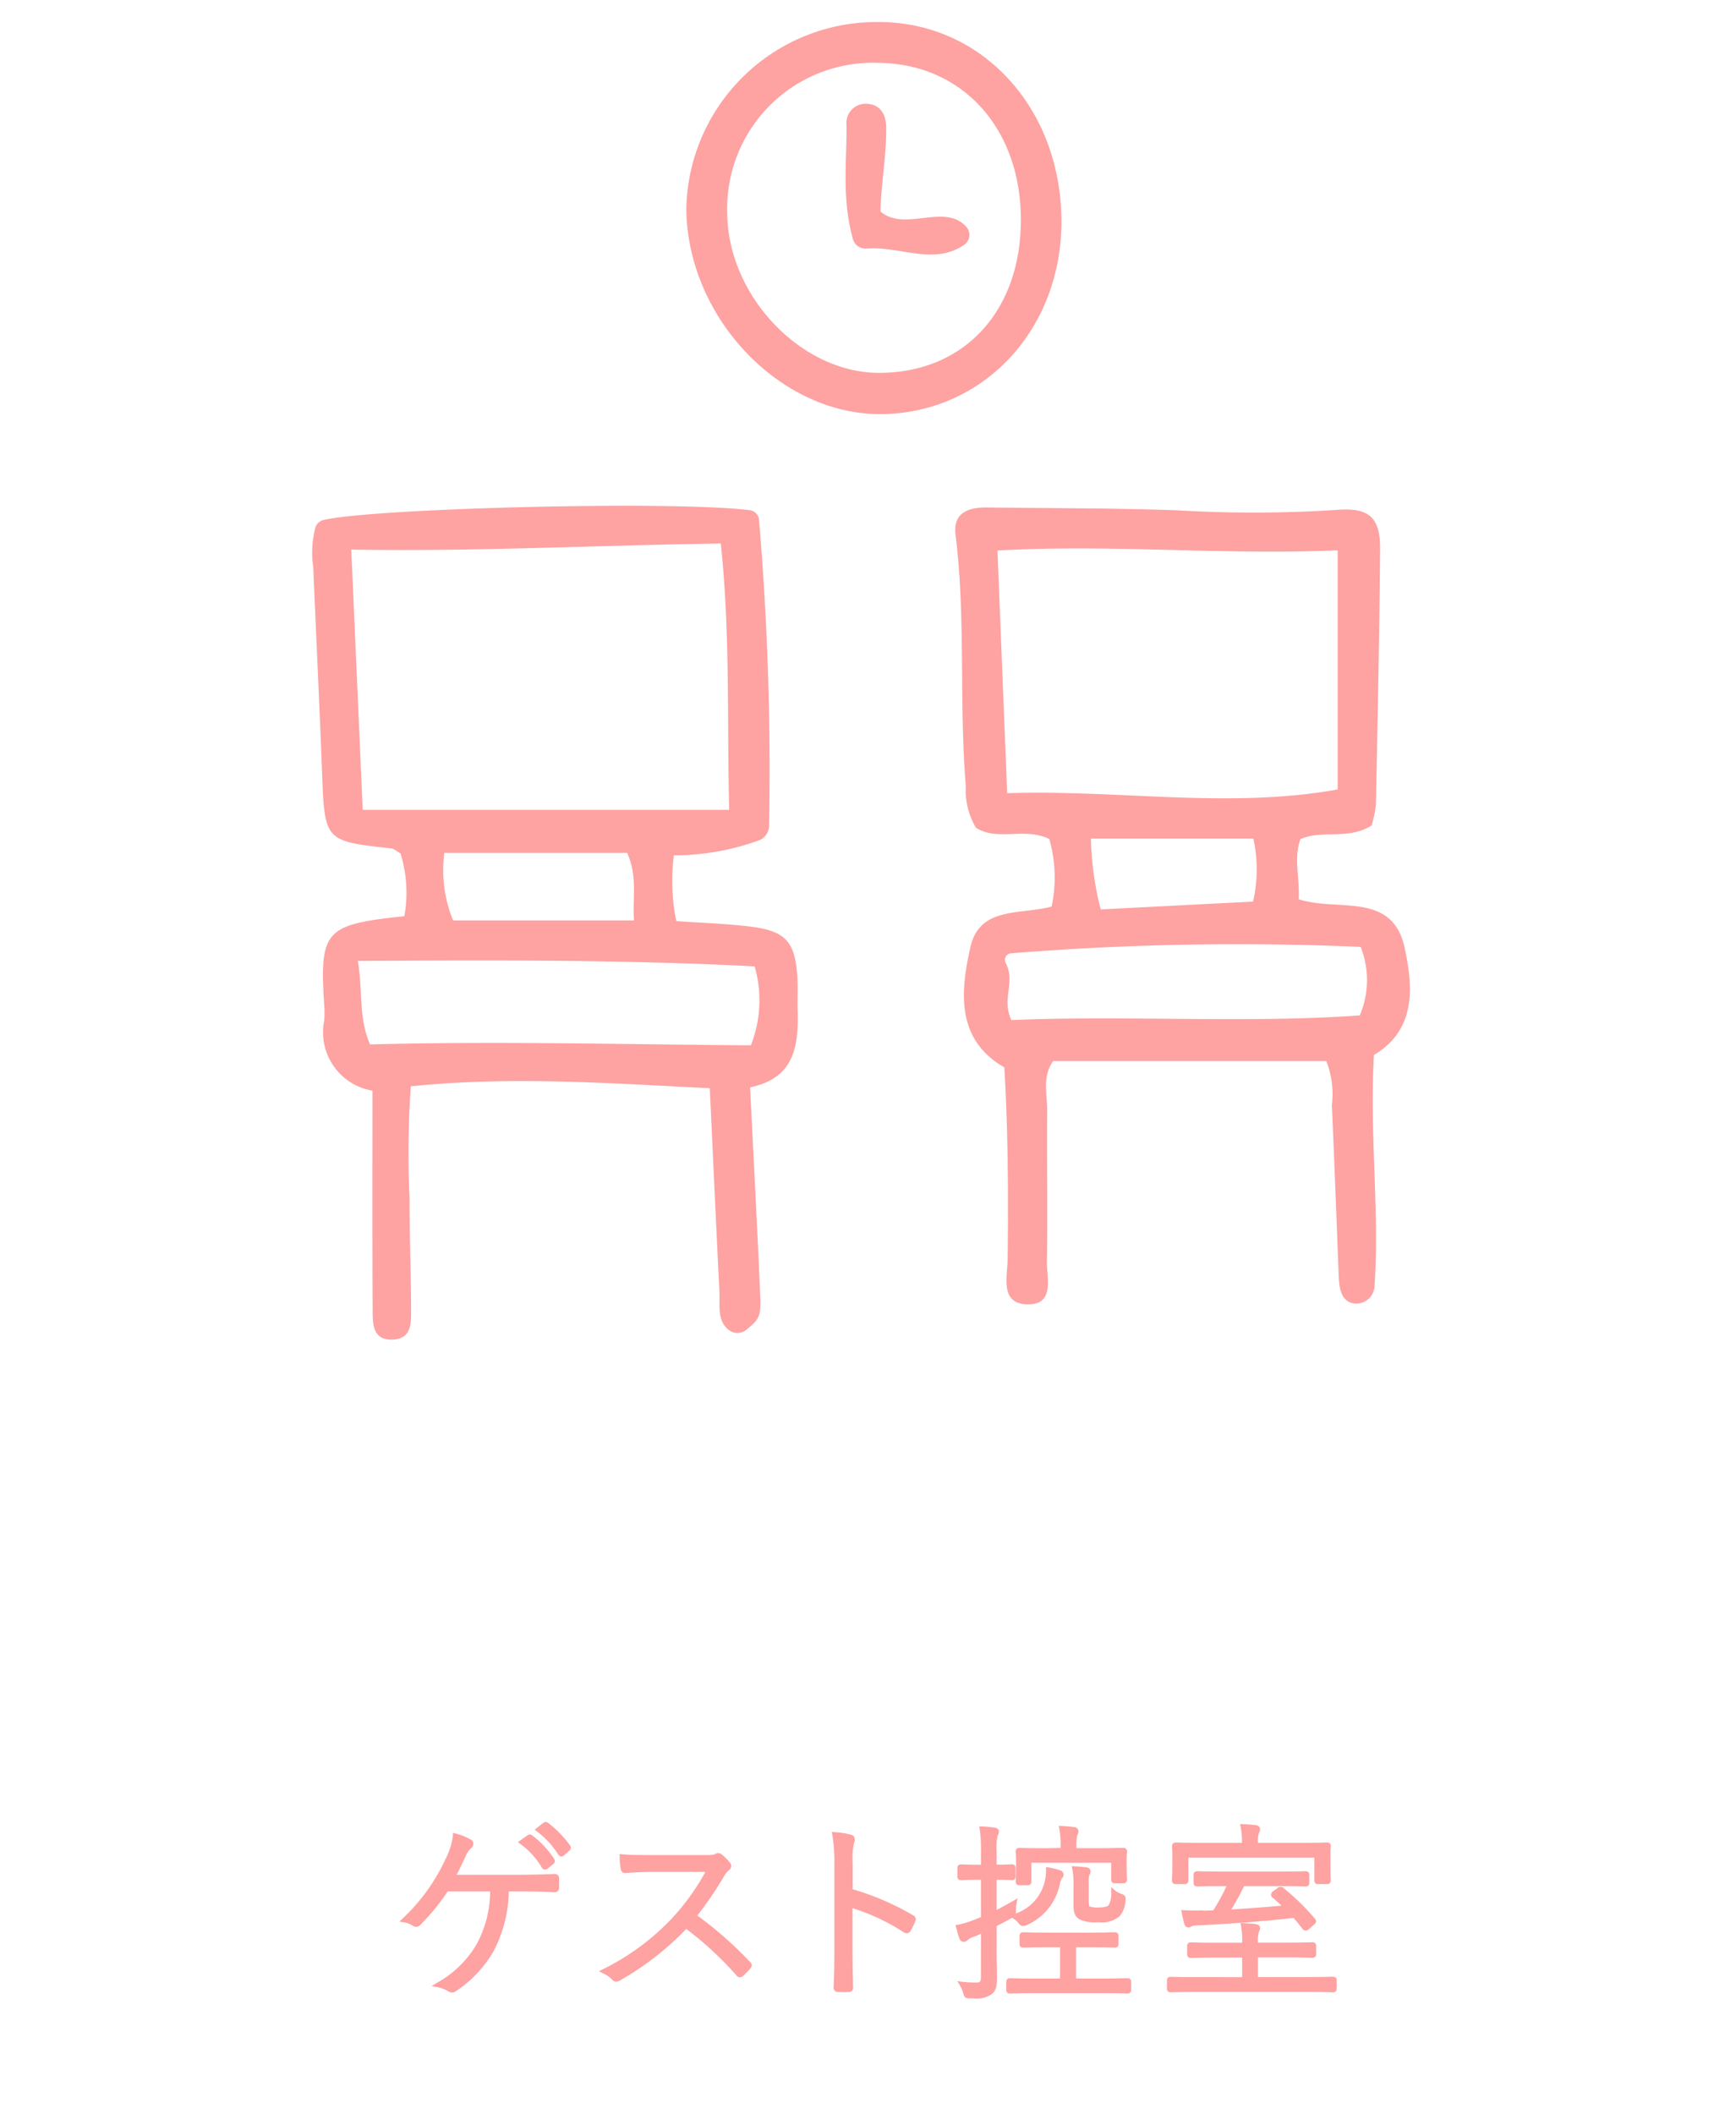 <svg xmlns="http://www.w3.org/2000/svg" width="92" height="112" viewBox="0 0 92 112">
  <g id="グループ_3168" data-name="グループ 3168" transform="translate(1582 -8974)">
    <path id="パス_2894" data-name="パス 2894" d="M29.355,99.272l-.059,0c-.58.019-1.128.038-1.715.038H24.2c.163-.306.325-.656.471-.974a1.236,1.236,0,0,1,.293-.431.327.327,0,0,0,.121-.27.245.245,0,0,0-.132-.186,3.189,3.189,0,0,0-.805-.324l-.144-.036L24,97.239a3.614,3.614,0,0,1-.389,1.236,10.088,10.088,0,0,1-2.261,3.141l-.182.176.249.038a1.347,1.347,0,0,1,.475.187.281.281,0,0,0,.372-.042,11.282,11.282,0,0,0,1.46-1.783h2.251a5.936,5.936,0,0,1-.691,2.753,5.525,5.525,0,0,1-2.135,2.093l-.274.169.316.06a1.741,1.741,0,0,1,.575.221.337.337,0,0,0,.19.061.345.345,0,0,0,.218-.082,6.313,6.313,0,0,0,1.99-2.123,7.052,7.052,0,0,0,.8-3.152h.67c.7,0,1.28.013,1.74.04a.228.228,0,0,0,.255-.245v-.47a.247.247,0,0,0-.069-.192.254.254,0,0,0-.2-.053" transform="translate(-1582 8974)" fill="#fea2a2"/>
    <path id="パス_2895" data-name="パス 2895" d="M29.045,96.559a.2.2,0,0,0-.259.008l-.452.354.132.1a4.665,4.665,0,0,1,1.12,1.22.207.207,0,0,0,.152.1h.018a.188.188,0,0,0,.137-.06l.263-.235a.2.2,0,0,0,.056-.288,5.763,5.763,0,0,0-1.167-1.2" transform="translate(-1582 8974)" fill="#fea2a2"/>
    <path id="パス_2896" data-name="パス 2896" d="M28.714,98.932a.213.213,0,0,0,.142.1h.033a.215.215,0,0,0,.14-.053l.287-.236a.192.192,0,0,0,.048-.278,4.932,4.932,0,0,0-1.158-1.24.2.2,0,0,0-.25-.007l-.51.367.143.1a4.18,4.18,0,0,1,1.125,1.241" transform="translate(-1582 8974)" fill="#fea2a2"/>
    <path id="パス_2897" data-name="パス 2897" d="M36.95,101.472a18.151,18.151,0,0,0,1.408-2.062,1.211,1.211,0,0,1,.266-.339.271.271,0,0,0,.064-.4,2.719,2.719,0,0,0-.433-.432.279.279,0,0,0-.336-.038c-.091.052-.177.064-.508.064h-2.9c-.612,0-1.054,0-1.539-.041l-.134-.011v.135a4.08,4.08,0,0,0,.063.671.225.225,0,0,0,.249.2l.076-.006c.428-.028.831-.053,1.356-.053h2.8a12.206,12.206,0,0,1-1.779,2.466,12.812,12.812,0,0,1-3.642,2.684l-.219.107.216.115a1.562,1.562,0,0,1,.484.332.277.277,0,0,0,.209.109.415.415,0,0,0,.2-.063,15.377,15.377,0,0,0,3.519-2.731,18.054,18.054,0,0,1,2.652,2.454.227.227,0,0,0,.359.031,4.561,4.561,0,0,0,.373-.375c.1-.125.136-.238-.017-.374a20.485,20.485,0,0,0-2.781-2.446" transform="translate(-1582 8974)" fill="#fea2a2"/>
    <path id="パス_2898" data-name="パス 2898" d="M45.188,100.073V98.718a4.132,4.132,0,0,1,.066-1.079.4.4,0,0,0,.019-.327.259.259,0,0,0-.171-.122,4.1,4.1,0,0,0-.858-.136l-.167-.015.034.164a8.558,8.558,0,0,1,.106,1.575v4.447c0,.441,0,1.29-.039,2.03a.23.23,0,0,0,.257.264c.083.005.176.008.267.008s.178,0,.25-.008a.269.269,0,0,0,.207-.071.247.247,0,0,0,.049-.186l-.012-.632c-.008-.483-.018-.985-.018-1.4v-2.151a11.047,11.047,0,0,1,2.712,1.275.239.239,0,0,0,.367-.078,3.252,3.252,0,0,0,.249-.505.23.23,0,0,0-.123-.317,14.029,14.029,0,0,0-3.195-1.376" transform="translate(-1582 8974)" fill="#fea2a2"/>
    <path id="パス_2899" data-name="パス 2899" d="M57.259,101.695a1.966,1.966,0,0,0,.941.126,1.463,1.463,0,0,0,1.12-.306,1.317,1.317,0,0,0,.324-.824c.027-.235-.016-.3-.244-.382a.947.947,0,0,1-.307-.166l-.2-.177-.007.268a1.279,1.279,0,0,1-.134.694c-.034.035-.152.114-.52.114a1.169,1.169,0,0,1-.488-.057c-.018-.014-.047-.034-.047-.288v-.84a2.682,2.682,0,0,1,.019-.5c.008-.017.017-.033.025-.048a.352.352,0,0,0,.056-.181c0-.087-.063-.195-.241-.214l-.054-.006c-.163-.018-.325-.036-.545-.045l-.16-.006.033.156a4.392,4.392,0,0,1,.058.954v.93c0,.448.106.673.372.8" transform="translate(-1582 8974)" fill="#fea2a2"/>
    <path id="パス_2900" data-name="パス 2900" d="M53.848,98.518v.27c0,.565-.012.742-.017.817,0,.024,0,.039,0,.052a.179.179,0,0,0,.206.205h.419a.179.179,0,0,0,.205-.205v-.985h4.227v.885a.18.18,0,0,0,.205.205h.43a.179.179,0,0,0,.2-.205c0-.016,0-.033,0-.06-.005-.075-.017-.25-.017-.78v-.269a2.515,2.515,0,0,1,.014-.263c0-.041.006-.072.006-.1a.179.179,0,0,0-.2-.2l-.065,0c-.141,0-.517.018-1.314.018H57.046v-.025a2.464,2.464,0,0,1,.041-.651l.018-.04A.444.444,0,0,0,57.157,97a.238.238,0,0,0-.226-.213,5.676,5.676,0,0,0-.664-.061l-.162-.006.035.158a4.587,4.587,0,0,1,.067,1.012l-.785.015c-.792,0-1.171-.013-1.313-.018l-.075,0a.179.179,0,0,0-.206.2c0,.022,0,.05.005.088.006.067.015.172.015.342" transform="translate(-1582 8974)" fill="#fea2a2"/>
    <path id="パス_2901" data-name="パス 2901" d="M59.75,104.789l-.062,0c-.141,0-.514.018-1.347.018H57.026v-1.66h.755c.752,0,1.1.014,1.226.019l.063,0a.18.18,0,0,0,.205-.205v-.4a.18.18,0,0,0-.205-.205l-.062,0c-.13,0-.475.018-1.227.018H55.532c-.751,0-1.1-.013-1.235-.018l-.065,0a.178.178,0,0,0-.2.205v.4a.178.178,0,0,0,.2.205l.065,0c.133,0,.484-.019,1.235-.019h.645v1.66H54.933c-.833,0-1.2-.013-1.338-.018l-.062,0a.178.178,0,0,0-.205.194v.41a.179.179,0,0,0,.205.206l.062,0c.138,0,.5-.019,1.338-.019h3.408c.833,0,1.206.014,1.347.019l.062,0a.178.178,0,0,0,.194-.206v-.41a.172.172,0,0,0-.194-.194" transform="translate(-1582 8974)" fill="#fea2a2"/>
    <path id="パス_2902" data-name="パス 2902" d="M52.818,103.225v-1.2c.308-.155.582-.3.811-.435l.007,0,.059.037a1.08,1.08,0,0,1,.259.221l.023.028c.075.084.134.151.245.151a.552.552,0,0,0,.214-.062,3.034,3.034,0,0,0,1.718-2.107,1.134,1.134,0,0,1,.117-.35l-.1-.075.108.065a.3.3,0,0,0,.087-.2.254.254,0,0,0-.192-.227,3.527,3.527,0,0,0-.59-.146l-.148-.026v.15a2.842,2.842,0,0,1-.076.649,2.386,2.386,0,0,1-1.529,1.665,1.086,1.086,0,0,0,.006-.136,2.2,2.2,0,0,1,.038-.4l.051-.269-.237.137c-.326.188-.613.346-.872.477v-1.6c.427,0,.63.012.73.017l.075,0a.179.179,0,0,0,.2-.205v-.42a.179.179,0,0,0-.2-.205l-.075,0c-.1.006-.3.016-.73.018v-.705a2.912,2.912,0,0,1,.051-.822l.016-.037a.467.467,0,0,0,.053-.2c0-.084-.062-.181-.235-.2a5.386,5.386,0,0,0-.655-.062l-.151-.006.023.149a7.3,7.3,0,0,1,.069,1.191v.695h-.155c-.505,0-.731-.013-.828-.018l-.062,0a.18.18,0,0,0-.205.205v.42a.18.18,0,0,0,.205.205l.062,0c.1-.005.323-.018.828-.018h.155v1.979l-.35.139a5.04,5.04,0,0,1-.868.263l-.133.026.063.231a4.72,4.72,0,0,0,.148.483.238.238,0,0,0,.225.167.341.341,0,0,0,.218-.1.99.99,0,0,1,.328-.173c.123-.048.246-.1.369-.154v2.256c0,.325-.09.325-.215.325a5.964,5.964,0,0,1-.785-.039l-.25-.03.128.217a1.407,1.407,0,0,1,.176.409c.068.255.135.283.369.283l.156,0a1.446,1.446,0,0,0,.956-.2c.235-.162.315-.389.315-.9,0-.165,0-.346-.008-.552-.006-.271-.013-.583-.013-.958" transform="translate(-1582 8974)" fill="#fea2a2"/>
    <path id="パス_2903" data-name="パス 2903" d="M62.112,99.548c0,.027,0,.044,0,.059a.179.179,0,0,0,.2.2h.46a.18.18,0,0,0,.205-.2V98.4h6.676v1.205a.179.179,0,0,0,.205.2h.46a.18.18,0,0,0,.205-.2c0-.015,0-.032,0-.059-.005-.087-.017-.291-.017-.94v-.361c0-.167.009-.284.015-.356,0-.038.005-.066.005-.083a.18.18,0,0,0-.205-.205l-.078,0c-.158.006-.526.018-1.291.018H66.667v-.045a1.424,1.424,0,0,1,.04-.45l.019-.043a.4.4,0,0,0,.051-.186c0-.088-.06-.191-.231-.215-.231-.024-.455-.041-.669-.05l-.162-.006.035.158a3.622,3.622,0,0,1,.067.792v.045H63.693c-.8,0-1.173-.013-1.314-.018l-.065,0a.18.18,0,0,0-.2.205c0,.016,0,.041,0,.077.006.075.016.2.016.413v.31c0,.649-.013.853-.018.94" transform="translate(-1582 8974)" fill="#fea2a2"/>
    <path id="パス_2904" data-name="パス 2904" d="M70.64,104.709l-.074,0c-.146.005-.487.018-1.236.018H66.667v-1.04h1.475c.808,0,1.189.014,1.334.019l.075,0a.18.18,0,0,0,.2-.205v-.41a.18.18,0,0,0-.2-.205l-.075,0c-.145.005-.526.018-1.334.018H66.667a1.875,1.875,0,0,1,.04-.545l.016-.036a.461.461,0,0,0,.055-.2c0-.1-.1-.185-.231-.2-.2-.023-.435-.042-.648-.052l-.162-.007.034.158a4.4,4.4,0,0,1,.057.889h-1.3c-.811,0-1.192-.013-1.335-.018l-.074,0a.179.179,0,0,0-.205.205v.41a.18.18,0,0,0,.205.205l.074,0c.143,0,.524-.019,1.335-.019h1.3v1.04H63.344c-.753,0-1.1-.013-1.235-.018l-.064,0a.179.179,0,0,0-.2.205v.409a.179.179,0,0,0,.2.205l.064,0c.132,0,.482-.017,1.235-.017H69.33c.749,0,1.09.012,1.236.017l.074,0c.195,0,.195-.138.195-.205v-.409c0-.066,0-.205-.195-.205" transform="translate(-1582 8974)" fill="#fea2a2"/>
    <path id="パス_2905" data-name="パス 2905" d="M63.76,101.2c-.395.011-.722.007-1-.01l-.162-.01.031.159c.045.223.1.436.135.577.055.159.154.184.208.184a.285.285,0,0,0,.188-.068,1.262,1.262,0,0,1,.348-.043c1.886-.094,3.444-.214,5.042-.393.114.123.221.255.333.4l.141.172a.237.237,0,0,0,.16.1H69.2a.254.254,0,0,0,.164-.075l.259-.229c.085-.076.193-.17.063-.326a12.527,12.527,0,0,0-1.664-1.623.216.216,0,0,0-.314-.006l-.21.151a.276.276,0,0,0-.141.2.211.211,0,0,0,.092.167c.164.142.321.28.469.419-.868.081-1.762.147-2.662.2.236-.385.463-.8.675-1.236h1.921c.762,0,1.127.014,1.263.019l.066,0a.178.178,0,0,0,.205-.2v-.4a.178.178,0,0,0-.205-.205l-.065,0c-.137.005-.5.017-1.264.017H64.783c-.761,0-1.127-.012-1.264-.017l-.065,0a.179.179,0,0,0-.2.205v.4a.179.179,0,0,0,.2.2l.066,0c.136,0,.5-.019,1.263-.019H65a11.087,11.087,0,0,1-.7,1.283c-.178.009-.361.017-.542.017" transform="translate(-1582 8974)" fill="#fea2a2"/>
    <path id="パス_2906" data-name="パス 2906" d="M39.752,57.6c.19,3.856.375,7.329.526,10.8.055,1.277.035,1.432-.723,2.038a.746.746,0,0,1-.868.058c-.715-.476-.526-1.371-.564-2.143-.177-3.532-.336-7.064-.507-10.709-5.344-.259-10.492-.65-15.845-.1a50.882,50.882,0,0,0-.064,5.979c-.009,1.925.074,3.851.079,5.777,0,.724.067,1.628-.988,1.662-1.077.034-1.046-.874-1.05-1.6-.02-3.847-.009-7.694-.009-11.587a3.137,3.137,0,0,1-2.56-3.7,4.542,4.542,0,0,0,.017-.617c-.281-4.185-.033-4.477,4.233-4.924a7.011,7.011,0,0,0-.2-3.319c-.226-.132-.345-.256-.476-.27-3.563-.392-3.547-.391-3.686-4.039-.138-3.627-.315-7.253-.467-10.879a5.171,5.171,0,0,1,.122-2.107.6.6,0,0,1,.42-.375c2.713-.631,18.583-1.027,22.591-.519a.562.562,0,0,1,.492.518,156.831,156.831,0,0,1,.531,16.222.839.839,0,0,1-.484.729,13.056,13.056,0,0,1-4.561.811,10.67,10.67,0,0,0,.129,3.487c1.368.1,2.689.131,3.994.3,1.788.228,2.294.806,2.416,2.577.041.59.005,1.185.02,1.777.048,1.88-.1,3.647-2.513,4.15M19.221,42.9H38.644c-.12-4.679.063-9.3-.445-14.11-6.665.094-13.051.437-19.584.322.207,4.709.4,9.047.606,13.788m20.768,8.291c-6.932-.361-13.873-.328-21.026-.289.276,1.635.025,2.97.646,4.423,6.709-.179,13.469,0,20.184.048a6.505,6.505,0,0,0,.2-4.182M23.548,45.179a7.021,7.021,0,0,0,.463,3.578H33.6c-.086-1.18.2-2.334-.364-3.578Z" transform="translate(-1582 8974)" fill="#fea2a2"/>
    <path id="パス_2907" data-name="パス 2907" d="M72.7,43.721c-1.277.8-2.55.207-3.78.725-.377,1.007-.032,2.075-.093,3.188,2.066.683,4.969-.44,5.616,2.591.45,2.105.6,4.328-1.63,5.659-.24,4.165.3,8.236.031,12.254a.967.967,0,0,1-1.213.883c-.616-.191-.666-.885-.693-1.61-.113-2.957-.223-5.914-.355-8.871a4.779,4.779,0,0,0-.295-2.334H55.813c-.607.86-.308,1.77-.317,2.624-.027,2.663.033,5.327-.015,7.99-.015.87.424,2.286-1,2.275-1.518-.01-1.091-1.471-1.08-2.408.039-3.33.026-6.658-.175-10.143-2.553-1.478-2.341-3.963-1.8-6.371.493-2.179,2.643-1.7,4.306-2.152a7.429,7.429,0,0,0-.124-3.578c-1.313-.641-2.761.14-3.89-.6a3.894,3.894,0,0,1-.534-2.205c-.367-4.423.007-8.875-.543-13.294-.151-1.211.7-1.477,1.709-1.463,3.329.047,6.661.03,9.988.149a67.893,67.893,0,0,0,8.427-.015c1.789-.158,2.387.382,2.374,2.075-.034,4.513-.133,9.026-.222,13.538a6.161,6.161,0,0,1-.224,1.09M70.892,29.15c-6.054.266-11.936-.331-18.031.012.175,4.38.342,8.546.514,12.857,5.977-.2,11.711.84,17.517-.2Zm1.217,21.009a149.628,149.628,0,0,0-18.531.339.35.35,0,0,0-.28.514c.534,1.016-.235,1.9.3,3.024,6.107-.264,12.346.183,18.464-.247a4.762,4.762,0,0,0,.047-3.63m-5.686-5.733h-8.61a16.374,16.374,0,0,0,.52,3.748l8.073-.414a7.6,7.6,0,0,0,.017-3.334" transform="translate(-1582 8974)" fill="#fea2a2"/>
    <path id="パス_2908" data-name="パス 2908" d="M46.542,1.168C52.016,1.149,56.22,5.7,56.25,11.676c.029,5.725-4.065,10.163-9.464,10.259S36.418,16.85,36.371,11.046A10.085,10.085,0,0,1,46.542,1.168m7.56,10.5c.009-4.875-3.11-8.307-7.578-8.339a7.722,7.722,0,0,0-7.983,7.966c.029,4.374,3.911,8.456,8.043,8.456,4.49,0,7.51-3.246,7.518-8.083" transform="translate(-1582 8974)" fill="#fea2a2"/>
    <path id="パス_2909" data-name="パス 2909" d="M45.938,13.167a.7.7,0,0,1-.741-.51c-.594-2.15-.318-4.1-.335-6.025A1.016,1.016,0,0,1,45.949,5.5c.723.035,1,.582,1.015,1.217.031,1.388-.3,3.277-.3,4.486,1.28,1.113,3.439-.492,4.57.841a.64.64,0,0,1-.152.936c-1.624,1.089-3.38.05-5.148.186" transform="translate(-1582 8974)" fill="#fea2a2"/>
    <rect id="長方形_2037" data-name="長方形 2037" width="92" height="112" transform="translate(-1582 8974)" fill="none"/>
  </g>
</svg>
